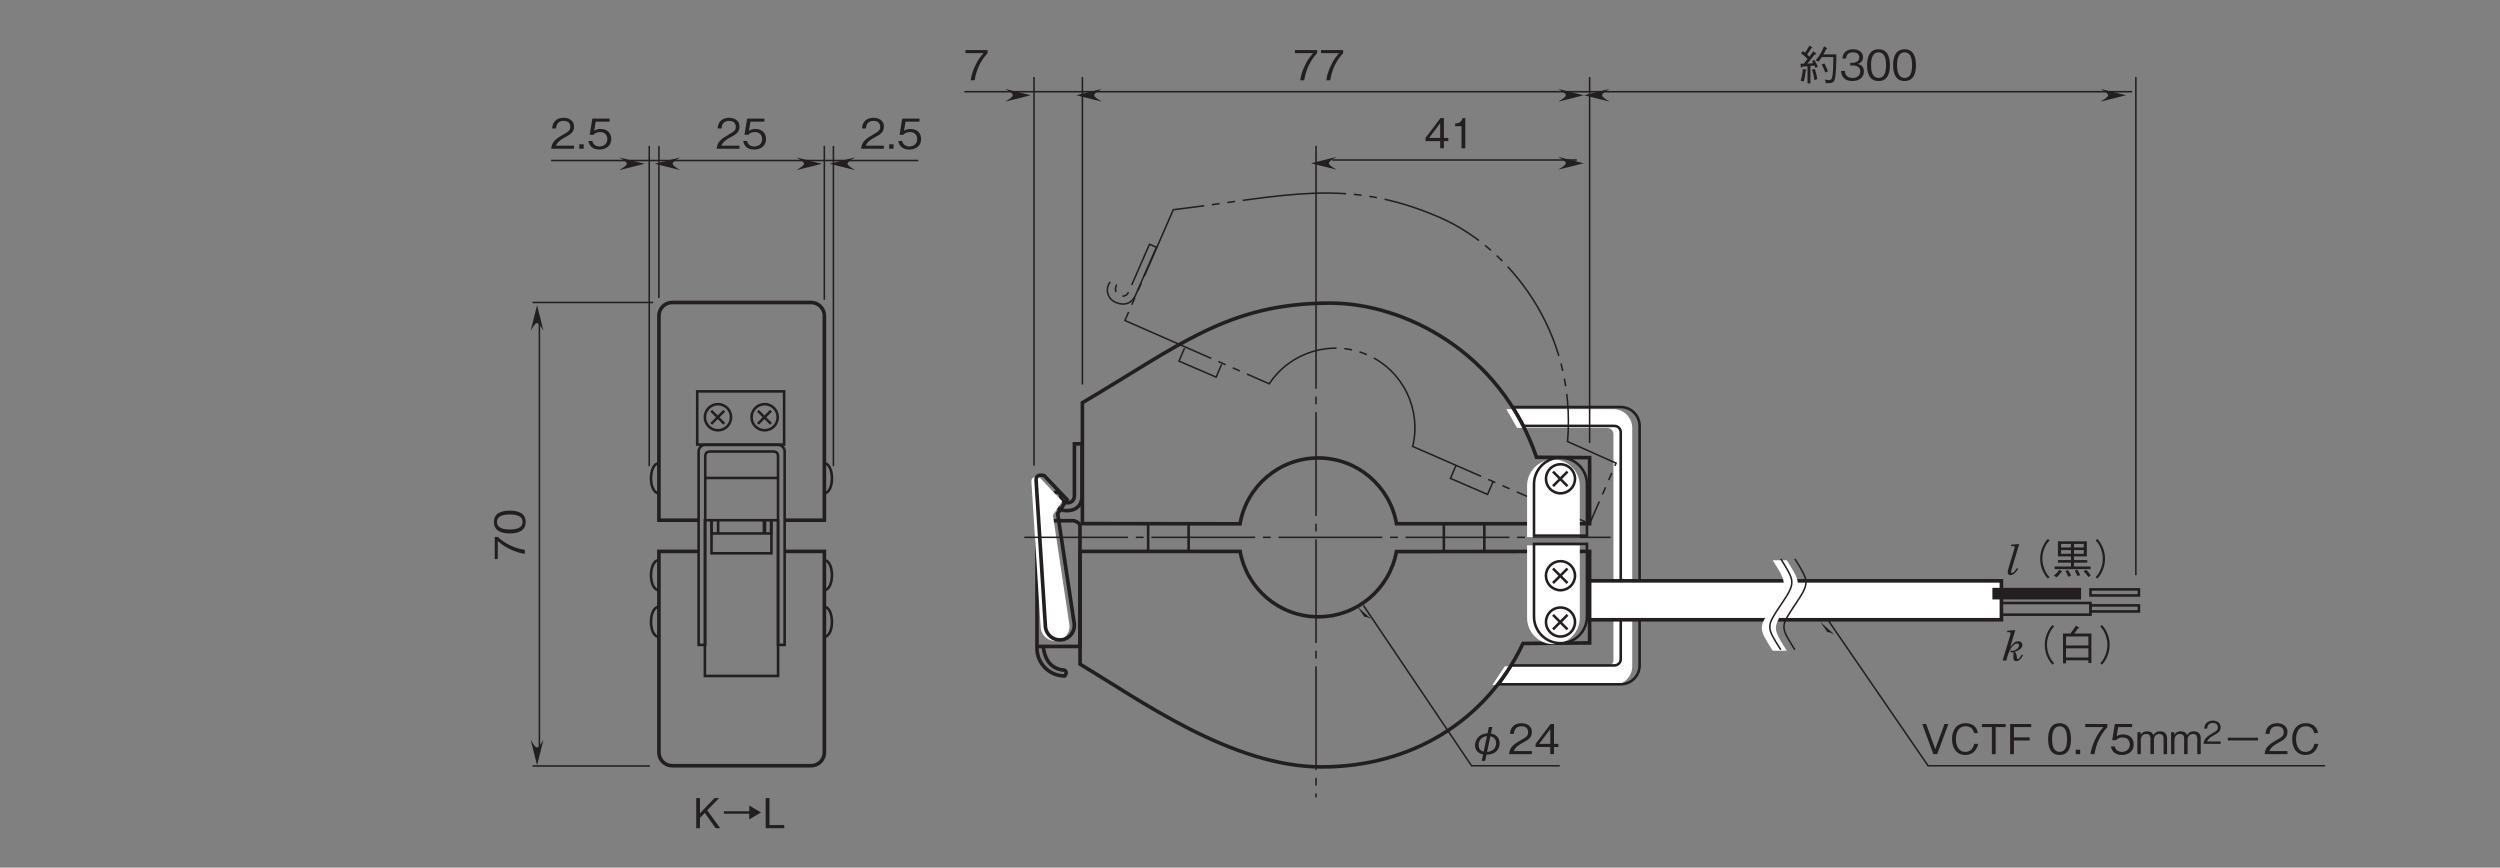<?xml version="1.0" encoding="UTF-8"?>
<svg xmlns="http://www.w3.org/2000/svg" xmlns:xlink="http://www.w3.org/1999/xlink" width="481.89pt" height="167.24pt" viewBox="0 0 481.89 167.24" version="1.2">
<rect x="0" y="0" width="481.89" height="167.24" fill="#808080" stroke="none"/>
<defs>
<g>
<symbol overflow="visible" id="glyph0-0">
<path style="stroke:none;" d="M 0.953 -0.797 L 0.953 -7.172 L -7.016 -7.172 L -7.016 -0.797 Z M -3.359 -3.984 L -6.609 -1.453 L -6.609 -6.516 Z M -3.031 -4.234 L -6.281 -6.766 L 0.234 -6.766 Z M 0.562 -1.453 L -2.703 -3.984 L 0.562 -6.516 Z M -6.281 -1.188 L -3.031 -3.734 L 0.234 -1.188 Z M -6.281 -1.188 "/>
</symbol>
<symbol overflow="visible" id="glyph0-1">
<path style="stroke:none;" d="M -5.219 -4.641 L -5.812 -4.641 L -5.812 -0.375 L -5.219 -0.375 L -5.219 -3.859 C -4.578 -3.312 -4.016 -2.828 -2.812 -2.266 C -1.906 -1.844 -0.984 -1.5 0 -1.391 L 0 -2.156 C -1.953 -2.453 -3.781 -3.281 -5.219 -4.641 Z M -5.219 -4.641 "/>
</symbol>
<symbol overflow="visible" id="glyph0-2">
<path style="stroke:none;" d="M -2.906 -4.703 C -4.359 -4.703 -5.969 -4.297 -5.969 -2.516 C -5.969 -0.719 -4.375 -0.297 -2.906 -0.297 C -1.438 -0.297 0.156 -0.719 0.156 -2.516 C 0.156 -4.297 -1.453 -4.703 -2.906 -4.703 Z M -2.906 -3.953 C -1.547 -3.953 -0.438 -3.641 -0.438 -2.516 C -0.438 -1.391 -1.547 -1.062 -2.906 -1.062 C -4.219 -1.062 -5.375 -1.375 -5.375 -2.516 C -5.375 -3.641 -4.25 -3.953 -2.906 -3.953 Z M -2.906 -3.953 "/>
</symbol>
<symbol overflow="visible" id="glyph1-0">
<path style="stroke:none;" d="M 0.797 0.953 L 7.172 0.953 L 7.172 -7.016 L 0.797 -7.016 Z M 3.984 -3.359 L 1.453 -6.609 L 6.516 -6.609 Z M 4.234 -3.031 L 6.766 -6.281 L 6.766 0.234 Z M 1.453 0.562 L 3.984 -2.703 L 6.516 0.562 Z M 1.188 -6.281 L 3.734 -3.031 L 1.188 0.234 Z M 1.188 -6.281 "/>
</symbol>
<symbol overflow="visible" id="glyph1-1">
<path style="stroke:none;" d="M 4.609 0 L 4.609 -0.594 L 1.125 -0.594 C 1.281 -0.969 1.484 -1.469 2.953 -2.25 C 4.016 -2.812 4.609 -3.25 4.609 -4.281 C 4.609 -5.594 3.422 -5.969 2.594 -5.969 C 2.297 -5.969 1.469 -5.922 0.922 -5.312 C 0.453 -4.812 0.422 -4.25 0.391 -3.906 L 1.156 -3.906 C 1.172 -4.219 1.234 -5.375 2.609 -5.375 C 3.141 -5.375 3.891 -5.156 3.891 -4.234 C 3.891 -3.5 3.5 -3.297 2.641 -2.797 C 1.172 -1.969 0.328 -1.391 0.203 0 Z M 4.609 0 "/>
</symbol>
<symbol overflow="visible" id="glyph1-2">
<path style="stroke:none;" d="M 4.703 -1.859 C 4.703 -3.141 3.828 -3.812 2.641 -3.812 C 1.938 -3.812 1.609 -3.578 1.406 -3.438 L 1.703 -5.219 L 4.391 -5.219 L 4.391 -5.812 L 1.062 -5.812 L 0.547 -2.688 L 1.297 -2.688 C 1.625 -3.125 2.188 -3.219 2.547 -3.219 C 3.859 -3.219 3.953 -2.125 3.953 -1.859 C 3.953 -0.922 3.234 -0.438 2.422 -0.438 C 1.75 -0.438 1.172 -0.812 1.062 -1.5 L 0.297 -1.5 C 0.484 -0.5 1.156 0.156 2.422 0.156 C 3.656 0.156 4.703 -0.531 4.703 -1.859 Z M 4.703 -1.859 "/>
</symbol>
<symbol overflow="visible" id="glyph1-3">
<path style="stroke:none;" d="M 1.453 0 L 1.453 -0.859 L 0.609 -0.859 L 0.609 0 Z M 1.453 0 "/>
</symbol>
<symbol overflow="visible" id="glyph1-4">
<path style="stroke:none;" d="M 4.641 -5.219 L 4.641 -5.812 L 0.375 -5.812 L 0.375 -5.219 L 3.859 -5.219 C 3.312 -4.578 2.828 -4.016 2.266 -2.812 C 1.844 -1.906 1.5 -0.984 1.391 0 L 2.156 0 C 2.453 -1.953 3.281 -3.781 4.641 -5.219 Z M 4.641 -5.219 "/>
</symbol>
<symbol overflow="visible" id="glyph1-5">
<path style="stroke:none;" d=""/>
</symbol>
<symbol overflow="visible" id="glyph1-6">
<path style="stroke:none;" d="M 3.797 -2.594 C 3.641 -3 3.453 -3.359 3.109 -3.922 L 2.672 -3.688 C 2.766 -3.531 2.812 -3.469 2.891 -3.297 C 2.562 -3.266 2.188 -3.219 1.766 -3.203 C 2.016 -3.469 2.25 -3.75 3.156 -4.953 C 3.391 -4.969 3.5 -4.969 3.5 -5.062 C 3.5 -5.109 3.438 -5.188 3.375 -5.234 L 2.906 -5.578 C 2.703 -5.266 2.438 -4.891 2.172 -4.547 C 2.109 -4.609 1.797 -4.891 1.719 -4.953 C 2.031 -5.375 2.219 -5.688 2.5 -6.156 C 2.562 -6.156 2.734 -6.141 2.734 -6.25 C 2.734 -6.281 2.703 -6.328 2.641 -6.375 L 2.156 -6.672 C 1.75 -5.922 1.5 -5.547 1.328 -5.312 C 1.25 -5.359 1.062 -5.5 0.891 -5.609 L 0.547 -5.188 C 1 -4.891 1.406 -4.516 1.797 -4.125 C 1.688 -3.969 1.516 -3.766 1.453 -3.672 C 1.219 -3.344 1.172 -3.297 1.078 -3.203 C 0.953 -3.188 0.594 -3.172 0.453 -3.172 L 0.5 -2.594 C 0.516 -2.438 0.609 -2.406 0.625 -2.406 C 0.703 -2.406 0.734 -2.547 0.75 -2.609 C 1.141 -2.641 1.656 -2.688 1.797 -2.688 L 1.797 0.609 L 2.359 0.609 L 2.359 -2.75 C 2.625 -2.781 3.031 -2.828 3.109 -2.844 C 3.219 -2.656 3.25 -2.562 3.328 -2.375 Z M 1.594 -1.969 C 1.594 -2.062 1.484 -2.078 1.453 -2.078 L 0.891 -2.141 C 0.859 -1.453 0.688 -0.5 0.484 0.109 L 1.062 0.234 C 1.234 -0.328 1.359 -0.875 1.438 -1.828 C 1.5 -1.859 1.594 -1.891 1.594 -1.969 Z M 7.344 -4.984 L 4.859 -4.984 C 5.047 -5.297 5.219 -5.672 5.375 -6 C 5.406 -6 5.594 -6.047 5.594 -6.141 C 5.594 -6.188 5.531 -6.219 5.469 -6.25 L 4.969 -6.531 C 4.547 -5.5 4.125 -4.688 3.375 -3.859 L 3.906 -3.562 C 4.125 -3.812 4.297 -4.047 4.562 -4.469 L 6.781 -4.469 C 6.766 -3.25 6.75 -2.125 6.625 -1.047 C 6.562 -0.484 6.484 -0.016 5.906 -0.016 C 5.734 -0.016 5.594 -0.047 5.141 -0.141 L 5.344 0.562 C 5.438 0.562 5.844 0.562 5.938 0.562 C 6.328 0.562 6.875 0.531 7.062 -0.203 C 7.344 -1.297 7.344 -3.781 7.344 -4.984 Z M 5.734 -1.703 C 5.578 -2.156 5.406 -2.562 5.062 -3.234 L 4.531 -3.031 C 4.812 -2.5 5 -2.078 5.219 -1.484 Z M 3.672 -0.219 C 3.562 -1.031 3.406 -1.625 3.203 -2.172 L 2.672 -2.031 C 2.844 -1.516 3.031 -0.844 3.109 -0.016 Z M 3.672 -0.219 "/>
</symbol>
<symbol overflow="visible" id="glyph1-7">
<path style="stroke:none;" d="M 4.703 -1.703 C 4.703 -2.844 3.844 -3.047 3.516 -3.141 C 3.766 -3.219 4.531 -3.469 4.531 -4.453 C 4.531 -5.359 3.766 -5.969 2.594 -5.969 C 1.703 -5.969 0.656 -5.594 0.547 -4.188 L 1.266 -4.188 C 1.281 -4.406 1.312 -4.688 1.547 -4.984 C 1.812 -5.281 2.203 -5.375 2.594 -5.375 C 3.562 -5.375 3.812 -4.828 3.812 -4.375 C 3.812 -3.609 3.016 -3.359 2.578 -3.359 L 2.062 -3.359 L 2.062 -2.828 L 2.672 -2.828 C 3.297 -2.828 4 -2.562 4 -1.719 C 4 -1 3.5 -0.438 2.516 -0.438 C 1.125 -0.438 1.047 -1.484 1.031 -1.797 L 0.297 -1.797 C 0.328 -1.484 0.344 -1.078 0.672 -0.625 C 1.109 -0.016 1.828 0.156 2.5 0.156 C 3.906 0.156 4.703 -0.672 4.703 -1.703 Z M 4.703 -1.703 "/>
</symbol>
<symbol overflow="visible" id="glyph1-8">
<path style="stroke:none;" d="M 4.703 -2.906 C 4.703 -4.359 4.297 -5.969 2.516 -5.969 C 0.719 -5.969 0.297 -4.375 0.297 -2.906 C 0.297 -1.438 0.719 0.156 2.516 0.156 C 4.297 0.156 4.703 -1.453 4.703 -2.906 Z M 3.953 -2.906 C 3.953 -1.547 3.641 -0.438 2.516 -0.438 C 1.391 -0.438 1.062 -1.547 1.062 -2.906 C 1.062 -4.219 1.375 -5.375 2.516 -5.375 C 3.641 -5.375 3.953 -4.25 3.953 -2.906 Z M 3.953 -2.906 "/>
</symbol>
<symbol overflow="visible" id="glyph1-9">
<path style="stroke:none;" d="M 4.703 -1.375 L 4.703 -1.984 L 3.859 -1.984 L 3.859 -5.812 L 3.203 -5.812 L 0.312 -1.984 L 0.312 -1.375 L 3.141 -1.375 L 3.141 0 L 3.859 0 L 3.859 -1.375 Z M 3.141 -1.984 L 1 -1.984 L 3.141 -4.828 Z M 3.141 -1.984 "/>
</symbol>
<symbol overflow="visible" id="glyph1-10">
<path style="stroke:none;" d="M 2.969 0 L 2.969 -5.812 L 2.422 -5.812 C 2.172 -4.844 1.516 -4.812 1 -4.766 L 1 -4.25 L 2.234 -4.25 L 2.234 0 Z M 2.969 0 "/>
</symbol>
<symbol overflow="visible" id="glyph1-11">
<path style="stroke:none;" d="M 3.828 0.094 C 4.172 0.078 4.938 0.062 5.547 -0.391 C 6.172 -0.859 6.359 -1.562 6.359 -2.109 C 6.359 -3.109 5.688 -3.844 4.688 -3.969 L 4.953 -5.234 L 4.281 -5.234 L 4.031 -4.016 C 2.188 -3.938 1.609 -2.547 1.609 -1.688 C 1.609 -0.828 2.156 -0.141 3.172 0.047 L 2.906 1.297 L 3.562 1.297 Z M 4.578 -3.453 C 4.859 -3.391 5.672 -3.172 5.672 -2.141 C 5.672 -0.734 4.484 -0.469 3.938 -0.422 Z M 3.281 -0.484 C 2.547 -0.688 2.312 -1.172 2.312 -1.766 C 2.312 -2.578 2.828 -3.375 3.922 -3.484 Z M 3.281 -0.484 "/>
</symbol>
<symbol overflow="visible" id="glyph1-12">
<path style="stroke:none;" d="M 5.25 -5.812 L 4.5 -5.812 L 2.734 -0.969 L 0.969 -5.812 L 0.219 -5.812 L 2.359 0 L 3.094 0 Z M 5.25 -5.812 "/>
</symbol>
<symbol overflow="visible" id="glyph1-13">
<path style="stroke:none;" d="M 5.547 -1.984 L 4.781 -1.984 C 4.703 -1.703 4.422 -0.438 3.062 -0.438 C 1.703 -0.438 1.25 -1.781 1.25 -2.906 C 1.25 -3.453 1.359 -5.375 3.125 -5.375 C 3.75 -5.375 4.562 -5.125 4.734 -4.062 L 5.5 -4.062 C 5.453 -4.281 5.375 -4.656 5.109 -5.062 C 4.547 -5.891 3.531 -5.969 3.141 -5.969 C 1.328 -5.969 0.5 -4.578 0.5 -2.922 C 0.5 -1.188 1.375 0.156 3.047 0.156 C 4.531 0.156 5.266 -0.781 5.547 -1.984 Z M 5.547 -1.984 "/>
</symbol>
<symbol overflow="visible" id="glyph1-14">
<path style="stroke:none;" d="M 4.797 -5.219 L 4.797 -5.812 L 0.219 -5.812 L 0.219 -5.219 L 2.141 -5.219 L 2.141 0 L 2.875 0 L 2.875 -5.219 Z M 4.797 -5.219 "/>
</symbol>
<symbol overflow="visible" id="glyph1-15">
<path style="stroke:none;" d="M 4.703 -5.219 L 4.703 -5.812 L 0.641 -5.812 L 0.641 0 L 1.375 0 L 1.375 -2.641 L 4.406 -2.641 L 4.406 -3.234 L 1.375 -3.234 L 1.375 -5.219 Z M 4.703 -5.219 "/>
</symbol>
<symbol overflow="visible" id="glyph1-16">
<path style="stroke:none;" d="M 6.109 0 L 6.109 -3.094 C 6.109 -3.719 5.766 -4.406 4.766 -4.406 C 4 -4.406 3.703 -4.016 3.469 -3.672 C 3.359 -3.938 3.125 -4.406 2.266 -4.406 C 1.547 -4.406 1.219 -4.062 1.031 -3.688 L 1.031 -4.234 L 0.391 -4.234 L 0.391 0 L 1.047 0 L 1.047 -2.75 C 1.047 -2.844 1.062 -3.891 2.094 -3.891 C 2.422 -3.891 2.906 -3.781 2.906 -3.062 L 2.906 0 L 3.578 0 L 3.578 -2.766 C 3.578 -2.875 3.578 -3.891 4.656 -3.891 C 5.312 -3.891 5.438 -3.359 5.438 -3.016 L 5.438 0 Z M 6.109 0 "/>
</symbol>
<symbol overflow="visible" id="glyph1-17">
<path style="stroke:none;" d="M 1.078 -2.641 L 6.891 -2.641 L 6.891 -3.172 L 1.078 -3.172 Z M 1.078 -2.641 "/>
</symbol>
<symbol overflow="visible" id="glyph1-18">
<path style="stroke:none;" d="M 5.25 0 L 2.75 -3.453 L 5.047 -5.812 L 4.156 -5.812 L 1.344 -2.875 L 1.344 -5.812 L 0.625 -5.812 L 0.625 0 L 1.344 0 L 1.344 -1.984 L 2.281 -2.953 L 4.359 0 Z M 5.25 0 "/>
</symbol>
<symbol overflow="visible" id="glyph1-19">
<path style="stroke:none;" d="M 7.656 -3.031 L 5.391 -4.359 L 5.391 -3.266 L 0.5 -3.266 L 0.5 -2.781 L 5.391 -2.781 L 5.391 -1.688 Z M 7.656 -3.031 "/>
</symbol>
<symbol overflow="visible" id="glyph1-20">
<path style="stroke:none;" d="M 4.172 0 L 4.172 -0.609 L 1.328 -0.609 L 1.328 -5.812 L 0.594 -5.812 L 0.594 0 Z M 4.172 0 "/>
</symbol>
<symbol overflow="visible" id="glyph1-21">
<path style="stroke:none;" d="M 7.188 -6.859 C 6.859 -6.516 6.672 -6.281 6.438 -5.844 C 5.938 -4.984 5.688 -4 5.688 -3.031 C 5.688 -2.062 5.938 -1.078 6.438 -0.203 C 6.672 0.234 6.859 0.453 7.188 0.797 L 7.5 0.516 C 7.203 0.172 7.016 -0.031 6.797 -0.453 C 6.359 -1.25 6.125 -2.172 6.125 -3.031 C 6.125 -3.891 6.359 -4.812 6.797 -5.609 C 7.016 -6.031 7.203 -6.234 7.5 -6.562 Z M 7.188 -6.859 "/>
</symbol>
<symbol overflow="visible" id="glyph1-22">
<path style="stroke:none;" d="M 6.719 0.484 L 6.719 -5.203 L 3.406 -5.203 C 3.531 -5.359 3.875 -5.812 4.109 -6.188 C 4.234 -6.188 4.391 -6.203 4.391 -6.297 C 4.391 -6.344 4.312 -6.391 4.297 -6.391 L 3.719 -6.719 C 3.5 -6.344 2.969 -5.562 2.672 -5.203 L 1.25 -5.203 L 1.25 0.547 L 1.828 0.547 L 1.828 -0.047 L 6.141 -0.047 L 6.141 0.484 Z M 6.141 -2.906 L 1.828 -2.906 L 1.828 -4.641 L 6.141 -4.641 Z M 6.141 -0.594 L 1.828 -0.594 L 1.828 -2.359 L 6.141 -2.359 Z M 6.141 -0.594 "/>
</symbol>
<symbol overflow="visible" id="glyph1-23">
<path style="stroke:none;" d="M 0.781 0.797 C 1.109 0.453 1.297 0.234 1.531 -0.203 C 2.031 -1.078 2.281 -2.062 2.281 -3.031 C 2.281 -4 2.031 -4.984 1.531 -5.844 C 1.297 -6.281 1.109 -6.516 0.781 -6.859 L 0.469 -6.562 C 0.766 -6.234 0.953 -6.031 1.172 -5.609 C 1.609 -4.812 1.844 -3.891 1.844 -3.031 C 1.844 -2.172 1.609 -1.25 1.172 -0.453 C 0.953 -0.031 0.766 0.172 0.469 0.516 Z M 0.781 0.797 "/>
</symbol>
<symbol overflow="visible" id="glyph1-24">
<path style="stroke:none;" d="M 7.453 -1.031 L 7.453 -1.547 L 4.25 -1.547 L 4.25 -2.281 L 6.812 -2.281 L 6.812 -2.781 L 4.25 -2.781 L 4.25 -3.484 L 6.734 -3.484 L 6.734 -6.391 L 1.156 -6.391 L 1.156 -3.484 L 3.672 -3.484 L 3.672 -2.781 L 1.156 -2.781 L 1.156 -2.281 L 3.672 -2.281 L 3.672 -1.547 L 0.531 -1.547 L 0.531 -1.031 Z M 6.141 -5.203 L 4.25 -5.203 L 4.25 -5.891 L 6.141 -5.891 Z M 6.141 -3.984 L 4.25 -3.984 L 4.25 -4.703 L 6.141 -4.703 Z M 3.672 -5.203 L 1.766 -5.203 L 1.766 -5.891 L 3.672 -5.891 Z M 3.672 -3.984 L 1.766 -3.984 L 1.766 -4.703 L 3.672 -4.703 Z M 7.484 0.188 C 7.312 -0.109 7.047 -0.484 6.562 -0.922 L 6.125 -0.578 C 6.609 -0.125 6.844 0.203 7.031 0.5 Z M 5.453 0.109 C 5.312 -0.266 5.156 -0.547 4.859 -0.984 L 4.406 -0.719 C 4.594 -0.438 4.734 -0.141 4.938 0.328 Z M 3.703 0.203 C 3.531 -0.188 3.312 -0.531 3.062 -0.875 L 2.594 -0.641 C 2.734 -0.438 2.906 -0.172 3.156 0.453 Z M 1.953 -0.547 C 1.953 -0.594 1.922 -0.609 1.891 -0.625 L 1.453 -0.922 C 1.141 -0.484 0.859 -0.172 0.375 0.203 L 0.906 0.562 C 1.281 0.234 1.547 -0.109 1.781 -0.438 C 1.938 -0.484 1.953 -0.484 1.953 -0.547 Z M 1.953 -0.547 "/>
</symbol>
<symbol overflow="visible" id="glyph2-0">
<path style="stroke:none;" d="M 0.594 0.719 L 5.375 0.719 L 5.375 -5.25 L 0.594 -5.25 Z M 2.984 -2.516 L 1.094 -4.953 L 4.875 -4.953 Z M 3.172 -2.266 L 5.078 -4.703 L 5.078 0.172 Z M 1.094 0.422 L 2.984 -2.016 L 4.875 0.422 Z M 0.891 -4.703 L 2.797 -2.266 L 0.891 0.172 Z M 0.891 -4.703 "/>
</symbol>
<symbol overflow="visible" id="glyph2-1">
<path style="stroke:none;" d="M 3.453 0 L 3.453 -0.453 L 0.844 -0.453 C 0.969 -0.719 1.109 -1.094 2.203 -1.688 C 3.016 -2.109 3.453 -2.438 3.453 -3.203 C 3.453 -4.188 2.562 -4.484 1.938 -4.484 C 1.719 -4.484 1.094 -4.438 0.688 -3.984 C 0.344 -3.609 0.312 -3.188 0.297 -2.938 L 0.859 -2.938 C 0.875 -3.156 0.922 -4.031 1.953 -4.031 C 2.359 -4.031 2.922 -3.859 2.922 -3.172 C 2.922 -2.625 2.625 -2.469 1.969 -2.094 C 0.891 -1.469 0.25 -1.031 0.156 0 Z M 3.453 0 "/>
</symbol>
<symbol overflow="visible" id="glyph3-0">
<path style="stroke:none;" d="M 0.812 0 L 4.797 0 L 4.797 -5.578 L 0.812 -5.578 Z M 2.812 -3.141 L 1.453 -5.172 L 4.156 -5.172 Z M 3.047 -2.781 L 4.406 -4.828 L 4.406 -0.75 Z M 1.453 -0.391 L 2.812 -2.438 L 4.156 -0.391 Z M 1.219 -4.828 L 2.562 -2.781 L 1.219 -0.75 Z M 1.219 -4.828 "/>
</symbol>
<symbol overflow="visible" id="glyph3-1">
<path style="stroke:none;" d="M 0.844 -5.469 L 1.203 -5.469 C 1.375 -5.469 1.547 -5.469 1.547 -5.297 C 1.547 -5.078 1.484 -4.938 1.422 -4.688 L 0 0 L 0.734 0 C 1.125 -1.844 1.969 -3.281 2.797 -3.281 C 3.031 -3.281 3.172 -3.125 3.172 -2.906 C 3.172 -2.266 2.188 -1.875 2.047 -1.875 C 1.953 -1.875 1.844 -1.922 1.734 -1.922 C 1.625 -1.922 1.516 -1.859 1.516 -1.734 C 1.516 -1.594 1.641 -1.562 1.719 -1.562 C 1.812 -1.562 1.875 -1.609 1.953 -1.609 C 2.047 -1.609 2.109 -1.484 2.109 -1.328 C 2.109 -1.109 2.078 -0.812 2.078 -0.531 C 2.078 -0.188 2.219 0.125 2.656 0.125 C 3.25 0.125 3.734 -0.609 3.953 -1.062 L 3.734 -1.188 C 3.625 -1.016 3.188 -0.281 2.922 -0.281 C 2.781 -0.281 2.75 -0.516 2.734 -0.797 C 2.703 -1.078 2.641 -1.453 2.328 -1.688 L 2.438 -1.719 C 2.984 -1.875 3.812 -2.328 3.812 -2.953 C 3.812 -3.438 3.516 -3.719 3.031 -3.719 C 2.344 -3.719 1.844 -3.109 1.5 -2.609 L 1.484 -2.609 L 2.453 -5.875 L 0.922 -5.75 Z M 0.844 -5.469 "/>
</symbol>
<symbol overflow="visible" id="glyph3-2">
<path style="stroke:none;" d="M 0.719 -5.469 L 1.078 -5.469 C 1.266 -5.469 1.438 -5.469 1.438 -5.297 C 1.438 -5.172 1.406 -5.031 1.344 -4.844 L 0.25 -1.188 C 0.156 -0.906 0.109 -0.672 0.109 -0.422 C 0.109 -0.203 0.188 0.125 0.656 0.125 C 1.375 0.125 1.969 -0.828 2.125 -1.094 L 1.891 -1.234 C 1.734 -1 1.266 -0.281 0.938 -0.281 C 0.828 -0.281 0.75 -0.328 0.75 -0.484 C 0.75 -0.625 0.812 -0.875 0.906 -1.156 L 2.328 -5.875 L 0.797 -5.75 Z M 0.719 -5.469 "/>
</symbol>
</g>
</defs>
<g id="surface1">
<path style=" stroke:none;fill-rule:nonzero;fill:rgb(100%,100%,100%);fill-opacity:1;" d="M 287.66 132.055 L 311 132.055 C 312.992 132.055 314.621 130.426 314.621 128.438 L 314.621 82.48 C 314.621 80.488 312.992 78.859 311 78.859 L 290.348 78.859 L 292.438 82.48 L 309.797 82.48 C 310.457 82.48 311 83.023 311 83.684 L 311 127.23 C 311 127.895 310.457 128.438 309.797 128.438 L 290.051 128.438 L 287.66 132.055 "/>
<path style="fill:none;stroke-width:5;stroke-linecap:butt;stroke-linejoin:miter;stroke:rgb(13.73%,12.16%,12.549%);stroke-opacity:1;stroke-miterlimit:4;" d="M 2879.274 345.852 L 3113.734 345.852 C 3133.746 345.852 3150.109 362.215 3150.109 382.188 L 3150.109 843.847 C 3150.109 863.86 3133.746 880.223 3113.734 880.223 L 2906.272 880.223 L 2927.265 843.847 L 3101.648 843.847 C 3108.279 843.847 3113.734 838.393 3113.734 831.761 L 3113.734 394.313 C 3113.734 387.643 3108.279 382.188 3101.648 382.188 L 2903.289 382.188 Z M 2879.274 345.852 " transform="matrix(0.1,0,0,-0.1,1.035,166.483)"/>
<path style="fill:none;stroke-width:7;stroke-linecap:butt;stroke-linejoin:miter;stroke:rgb(13.73%,12.16%,12.549%);stroke-opacity:1;stroke-miterlimit:4;" d="M 2075.286 709.842 L 2075.286 809.316 L 2060.649 809.316 C 2060.649 809.316 2060.649 718.946 2060.649 709.254 C 2060.649 690.576 2034.045 691.714 2034.045 709.725 C 2034.045 716.474 2019.408 720.947 2019.408 706.35 C 2019.408 691.714 2030.67 680.452 2045.267 680.452 C 2077.915 680.452 2075.286 709.842 2075.286 709.842 Z M 2075.286 709.842 " transform="matrix(0.1,0,0,-0.1,1.035,166.483)"/>
<path style="fill:none;stroke-width:7;stroke-linecap:butt;stroke-linejoin:miter;stroke:rgb(13.73%,12.16%,12.549%);stroke-opacity:1;stroke-miterlimit:4;" d="M 2040.441 373.202 C 2018.78 374.929 2003.398 389.722 2000.534 419.388 " transform="matrix(0.1,0,0,-0.1,1.035,166.483)"/>
<path style="fill:none;stroke-width:7;stroke-linecap:butt;stroke-linejoin:miter;stroke:rgb(13.73%,12.16%,12.549%);stroke-opacity:1;stroke-miterlimit:4;" d="M 2039.303 373.791 C 2049.584 370.926 2042.05 361.862 2042.05 361.862 C 2012.463 361.862 1988.487 385.838 1988.487 415.385 L 1988.487 661.146 L 2058.766 661.146 C 2058.766 661.146 2071.362 659.105 2071.362 650.08 C 2071.362 641.094 2071.362 418.799 2071.362 418.799 L 1989.154 418.799 " transform="matrix(0.1,0,0,-0.1,1.035,166.483)"/>
<path style=" stroke:none;fill-rule:nonzero;fill:rgb(100%,100%,100%);fill-opacity:1;" d="M 198.816 92.922 L 200.605 121.031 C 200.754 122.559 202.113 123.68 203.641 123.531 C 205.168 123.383 206.289 122.023 206.141 120.496 L 202.957 99.305 L 204.75 96.617 L 200.383 92.027 C 200.383 92.027 198.734 91.504 198.816 92.922 "/>
<path style="fill:none;stroke-width:7;stroke-linecap:butt;stroke-linejoin:miter;stroke:rgb(13.73%,12.16%,12.549%);stroke-opacity:1;stroke-miterlimit:4;" d="M 1986.8 738.959 L 2004.772 456.587 C 2006.263 441.245 2019.918 429.983 2035.261 431.474 C 2050.604 432.965 2061.866 446.62 2060.375 461.963 L 2028.394 674.84 L 2046.405 701.837 L 2002.535 747.945 C 2002.535 747.945 1985.976 753.203 1986.8 738.959 Z M 1986.8 738.959 " transform="matrix(0.1,0,0,-0.1,1.035,166.483)"/>
<g style="fill:rgb(13.73%,12.16%,12.549%);fill-opacity:1;">
  <use xlink:href="#glyph0-1" x="101.171" y="108.141"/>
  <use xlink:href="#glyph0-2" x="101.171" y="103.124"/>
</g>
<path style="fill:none;stroke-width:3;stroke-linecap:butt;stroke-linejoin:miter;stroke:rgb(13.73%,12.16%,12.549%);stroke-opacity:1;stroke-miterlimit:4;" d="M 1016.198 188.343 L 1242.338 188.343 " transform="matrix(0.1,0,0,-0.1,1.035,166.483)"/>
<path style="fill:none;stroke-width:3;stroke-linecap:butt;stroke-linejoin:miter;stroke:rgb(13.73%,12.16%,12.549%);stroke-opacity:1;stroke-miterlimit:4;" d="M 1016.198 1081.759 L 1248.577 1081.759 " transform="matrix(0.1,0,0,-0.1,1.035,166.483)"/>
<path style=" stroke:none;fill-rule:nonzero;fill:rgb(13.73%,12.16%,12.549%);fill-opacity:1;" d="M 102.293 63.738 L 103.523 58.828 L 104.75 63.738 C 103.523 61.77 103.465 61.824 102.293 63.738 "/>
<path style="fill:none;stroke-width:3;stroke-linecap:butt;stroke-linejoin:miter;stroke:rgb(13.73%,12.16%,12.549%);stroke-opacity:1;stroke-miterlimit:4;" d="M 1029.382 214.477 L 1029.382 1052.839 " transform="matrix(0.1,0,0,-0.1,1.035,166.483)"/>
<path style=" stroke:none;fill-rule:nonzero;fill:rgb(13.73%,12.16%,12.549%);fill-opacity:1;" d="M 102.293 142.617 L 103.523 147.527 L 104.75 142.617 C 103.523 144.586 103.465 144.531 102.293 142.617 "/>
<path style="fill:none;stroke-width:3;stroke-linecap:butt;stroke-linejoin:miter;stroke:rgb(13.73%,12.16%,12.549%);stroke-opacity:1;stroke-miterlimit:4;" d="M 1259.761 1090.431 L 1259.761 1383.633 " transform="matrix(0.1,0,0,-0.1,1.035,166.483)"/>
<path style="fill:none;stroke-width:3;stroke-linecap:butt;stroke-linejoin:miter;stroke:rgb(13.73%,12.16%,12.549%);stroke-opacity:1;stroke-miterlimit:4;" d="M 1578.586 1087.096 L 1578.586 1383.633 " transform="matrix(0.1,0,0,-0.1,1.035,166.483)"/>
<g style="fill:rgb(13.73%,12.16%,12.549%);fill-opacity:1;">
  <use xlink:href="#glyph1-1" x="137.936" y="28.672"/>
  <use xlink:href="#glyph1-2" x="142.953" y="28.672"/>
</g>
<g style="fill:rgb(13.73%,12.16%,12.549%);fill-opacity:1;">
  <use xlink:href="#glyph1-1" x="106.039" y="28.67"/>
  <use xlink:href="#glyph1-3" x="111.056" y="28.67"/>
  <use xlink:href="#glyph1-2" x="113.119" y="28.67"/>
</g>
<g style="fill:rgb(13.73%,12.16%,12.549%);fill-opacity:1;">
  <use xlink:href="#glyph1-1" x="165.768" y="28.67"/>
  <use xlink:href="#glyph1-3" x="170.785" y="28.67"/>
  <use xlink:href="#glyph1-2" x="172.847" y="28.67"/>
</g>
<path style=" stroke:none;fill-rule:nonzero;fill:rgb(13.73%,12.16%,12.549%);fill-opacity:1;" d="M 153.516 30.34 L 158.426 31.57 L 153.516 32.797 C 155.484 31.57 155.43 31.516 153.516 30.34 "/>
<path style=" stroke:none;fill-rule:nonzero;fill:rgb(13.73%,12.16%,12.549%);fill-opacity:1;" d="M 119.355 30.34 L 124.266 31.57 L 119.355 32.797 C 121.32 31.57 121.27 31.516 119.355 30.34 "/>
<path style="fill:none;stroke-width:3;stroke-linecap:butt;stroke-linejoin:miter;stroke:rgb(13.73%,12.16%,12.549%);stroke-opacity:1;stroke-miterlimit:4;" d="M 1051.945 1355.419 L 1759.757 1355.419 " transform="matrix(0.1,0,0,-0.1,1.035,166.483)"/>
<path style=" stroke:none;fill-rule:nonzero;fill:rgb(13.73%,12.16%,12.549%);fill-opacity:1;" d="M 131.113 30.34 L 126.203 31.57 L 131.113 32.797 C 129.145 31.57 129.199 31.516 131.113 30.34 "/>
<path style=" stroke:none;fill-rule:nonzero;fill:rgb(13.73%,12.16%,12.549%);fill-opacity:1;" d="M 164.824 30.34 L 159.914 31.57 L 164.824 32.797 C 162.855 31.57 162.91 31.516 164.824 30.34 "/>
<path style="fill:none;stroke-width:3;stroke-linecap:butt;stroke-linejoin:miter;stroke:rgb(13.73%,12.16%,12.549%);stroke-opacity:1;stroke-miterlimit:4;" d="M 1596.087 766.27 L 1596.087 1383.633 " transform="matrix(0.1,0,0,-0.1,1.035,166.483)"/>
<path style="fill:none;stroke-width:3;stroke-linecap:butt;stroke-linejoin:miter;stroke:rgb(13.73%,12.16%,12.549%);stroke-opacity:1;stroke-miterlimit:4;" d="M 1241.082 766.27 L 1241.082 1383.633 " transform="matrix(0.1,0,0,-0.1,1.035,166.483)"/>
<path style="fill:none;stroke-width:3;stroke-linecap:butt;stroke-linejoin:miter;stroke:rgb(13.73%,12.16%,12.549%);stroke-opacity:1;stroke-dasharray:200,15,15,15;stroke-miterlimit:4;" d="M 1964.04 629.086 L 3094.427 629.086 " transform="matrix(0.1,0,0,-0.1,1.035,166.483)"/>
<path style="fill:none;stroke-width:3;stroke-linecap:butt;stroke-linejoin:miter;stroke:rgb(13.73%,12.16%,12.549%);stroke-opacity:1;stroke-dasharray:200,15,15,15;stroke-miterlimit:4;" d="M 2526.389 1115.427 L 2526.389 127.756 " transform="matrix(0.1,0,0,-0.1,1.035,166.483)"/>
<path style="fill:none;stroke-width:3;stroke-linecap:butt;stroke-linejoin:miter;stroke:rgb(13.73%,12.16%,12.549%);stroke-opacity:1;stroke-miterlimit:4;" d="M 2526.389 1383.75 L 2526.389 1115.427 " transform="matrix(0.1,0,0,-0.1,1.035,166.483)"/>
<path style="fill:none;stroke-width:3;stroke-linecap:butt;stroke-linejoin:miter;stroke:rgb(13.73%,12.16%,12.549%);stroke-opacity:1;stroke-miterlimit:4;" d="M 2076.031 923.779 L 2076.031 1516.264 " transform="matrix(0.1,0,0,-0.1,1.035,166.483)"/>
<path style="fill:none;stroke-width:3;stroke-linecap:butt;stroke-linejoin:miter;stroke:rgb(13.73%,12.16%,12.549%);stroke-opacity:1;stroke-miterlimit:4;" d="M 1982.797 767.29 L 1982.797 1516.264 " transform="matrix(0.1,0,0,-0.1,1.035,166.483)"/>
<path style="fill:none;stroke-width:3;stroke-linecap:butt;stroke-linejoin:miter;stroke:rgb(13.73%,12.16%,12.549%);stroke-opacity:1;stroke-miterlimit:4;" d="M 3053.736 811.042 L 3053.736 1516.264 " transform="matrix(0.1,0,0,-0.1,1.035,166.483)"/>
<g style="fill:rgb(13.73%,12.16%,12.549%);fill-opacity:1;">
  <use xlink:href="#glyph1-4" x="249.243" y="15.466"/>
  <use xlink:href="#glyph1-4" x="254.26" y="15.466"/>
</g>
<g style="fill:rgb(13.73%,12.16%,12.549%);fill-opacity:1;">
  <use xlink:href="#glyph1-5" x="343.961" y="15.466"/>
  <use xlink:href="#glyph1-6" x="346.613" y="15.466"/>
  <use xlink:href="#glyph1-7" x="354.577" y="15.466"/>
  <use xlink:href="#glyph1-8" x="359.594" y="15.466"/>
  <use xlink:href="#glyph1-8" x="364.611" y="15.466"/>
</g>
<g style="fill:rgb(13.73%,12.16%,12.549%);fill-opacity:1;">
  <use xlink:href="#glyph1-4" x="185.718" y="15.466"/>
</g>
<path style=" stroke:none;fill-rule:nonzero;fill:rgb(13.73%,12.16%,12.549%);fill-opacity:1;" d="M 300.367 17.133 L 305.277 18.363 L 300.367 19.59 C 302.336 18.363 302.281 18.309 300.367 17.133 "/>
<path style=" stroke:none;fill-rule:nonzero;fill:rgb(13.73%,12.16%,12.549%);fill-opacity:1;" d="M 404.891 17.133 L 409.801 18.363 L 404.891 19.59 C 406.859 18.363 406.805 18.309 404.891 17.133 "/>
<path style=" stroke:none;fill-rule:nonzero;fill:rgb(13.73%,12.16%,12.549%);fill-opacity:1;" d="M 193.77 17.133 L 198.68 18.363 L 193.77 19.59 C 195.738 18.363 195.684 18.309 193.77 17.133 "/>
<path style="fill:none;stroke-width:3;stroke-linecap:butt;stroke-linejoin:miter;stroke:rgb(13.73%,12.16%,12.549%);stroke-opacity:1;stroke-miterlimit:4;" d="M 1848.439 1488.05 L 4099.443 1488.05 " transform="matrix(0.1,0,0,-0.1,1.035,166.483)"/>
<path style=" stroke:none;fill-rule:nonzero;fill:rgb(13.73%,12.16%,12.549%);fill-opacity:1;" d="M 212.375 17.133 L 207.465 18.363 L 212.375 19.59 C 210.406 18.363 210.461 18.309 212.375 17.133 "/>
<path style=" stroke:none;fill-rule:nonzero;fill:rgb(13.73%,12.16%,12.549%);fill-opacity:1;" d="M 310.262 17.133 L 305.352 18.363 L 310.262 19.59 C 308.293 18.363 308.348 18.309 310.262 17.133 "/>
<g style="fill:rgb(13.73%,12.16%,12.549%);fill-opacity:1;">
  <use xlink:href="#glyph1-9" x="274.462" y="28.574"/>
  <use xlink:href="#glyph1-10" x="279.479" y="28.574"/>
</g>
<path style=" stroke:none;fill-rule:nonzero;fill:rgb(13.73%,12.16%,12.549%);fill-opacity:1;" d="M 300.367 30.242 L 305.277 31.473 L 300.367 32.699 C 302.336 31.473 302.281 31.418 300.367 30.242 "/>
<path style="fill:none;stroke-width:3;stroke-linecap:butt;stroke-linejoin:miter;stroke:rgb(13.73%,12.16%,12.549%);stroke-opacity:1;stroke-miterlimit:4;" d="M 2557.977 1356.4 L 3029.054 1356.4 " transform="matrix(0.1,0,0,-0.1,1.035,166.483)"/>
<path style=" stroke:none;fill-rule:nonzero;fill:rgb(13.73%,12.16%,12.549%);fill-opacity:1;" d="M 257.613 30.242 L 252.699 31.473 L 257.613 32.699 C 255.645 31.473 255.695 31.418 257.613 30.242 "/>
<g style="fill:rgb(13.73%,12.16%,12.549%);fill-opacity:1;">
  <use xlink:href="#glyph1-11" x="282.704" y="145.37"/>
  <use xlink:href="#glyph1-1" x="290.668" y="145.37"/>
  <use xlink:href="#glyph1-9" x="295.685" y="145.37"/>
</g>
<path style=" stroke:none;fill-rule:nonzero;fill:rgb(13.73%,12.16%,12.549%);fill-opacity:1;" d="M 263.008 118.93 C 263.191 118.809 263.559 118.973 264.277 119.293 L 261.633 116.938 L 263.008 118.93 "/>
<path style="fill:none;stroke-width:3;stroke-linecap:butt;stroke-linejoin:miter;stroke:rgb(13.73%,12.16%,12.549%);stroke-opacity:1;stroke-miterlimit:4;" d="M 2996.21 188.735 L 2826.143 188.735 L 2617.818 497.711 " transform="matrix(0.1,0,0,-0.1,1.035,166.483)"/>
<g style="fill:rgb(13.73%,12.16%,12.549%);fill-opacity:1;">
  <use xlink:href="#glyph1-12" x="370.306" y="145.37"/>
  <use xlink:href="#glyph1-13" x="375.761" y="145.37"/>
  <use xlink:href="#glyph1-14" x="381.806" y="145.37"/>
  <use xlink:href="#glyph1-15" x="386.823" y="145.37"/>
  <use xlink:href="#glyph1-5" x="391.84" y="145.37"/>
  <use xlink:href="#glyph1-8" x="394.492" y="145.37"/>
  <use xlink:href="#glyph1-3" x="399.509" y="145.37"/>
  <use xlink:href="#glyph1-4" x="401.572" y="145.37"/>
  <use xlink:href="#glyph1-2" x="406.589" y="145.37"/>
  <use xlink:href="#glyph1-16" x="411.606" y="145.37"/>
  <use xlink:href="#glyph1-16" x="418.097" y="145.37"/>
</g>
<g style="fill:rgb(13.73%,12.16%,12.549%);fill-opacity:1;">
  <use xlink:href="#glyph2-1" x="424.587" y="143.379"/>
</g>
<g style="fill:rgb(13.73%,12.16%,12.549%);fill-opacity:1;">
  <use xlink:href="#glyph1-17" x="428.349" y="145.37"/>
  <use xlink:href="#glyph1-1" x="436.313" y="145.37"/>
  <use xlink:href="#glyph1-13" x="441.33" y="145.37"/>
</g>
<path style=" stroke:none;fill-rule:nonzero;fill:rgb(13.73%,12.16%,12.549%);fill-opacity:1;" d="M 352.266 121.895 C 352.449 121.773 352.82 121.941 353.535 122.262 L 350.891 119.902 L 352.266 121.895 "/>
<path style="fill:none;stroke-width:3;stroke-linecap:butt;stroke-linejoin:miter;stroke:rgb(13.73%,12.16%,12.549%);stroke-opacity:1;stroke-miterlimit:4;" d="M 4471.556 188.735 L 3706.14 188.735 L 3514.453 467.928 " transform="matrix(0.1,0,0,-0.1,1.035,166.483)"/>
<g style="fill:rgb(13.73%,12.16%,12.549%);fill-opacity:1;">
  <use xlink:href="#glyph1-18" x="133.576" y="159.638"/>
  <use xlink:href="#glyph1-19" x="139.031" y="159.638"/>
  <use xlink:href="#glyph1-20" x="146.995" y="159.638"/>
</g>
<path style="fill:none;stroke-width:7;stroke-linecap:butt;stroke-linejoin:miter;stroke:rgb(13.73%,12.16%,12.549%);stroke-opacity:1;stroke-miterlimit:4;" d="M 3053.736 601.932 L 3053.736 425.549 L 2925.303 424.489 C 2855.299 276.593 2711.288 186.577 2537.298 186.577 C 2363.268 186.577 2184.765 317.089 2071.558 384.582 L 2071.558 601.972 L 2380.063 601.932 C 2392.855 530.319 2455.443 475.933 2530.745 475.933 C 2605.929 475.933 2668.477 530.123 2681.387 601.618 Z M 3053.736 601.932 " transform="matrix(0.1,0,0,-0.1,1.035,166.483)"/>
<path style="fill:none;stroke-width:7;stroke-linecap:butt;stroke-linejoin:miter;stroke:rgb(13.73%,12.16%,12.549%);stroke-opacity:1;stroke-miterlimit:4;" d="M 2681.544 655.299 C 2669.026 727.226 2606.242 782.083 2530.745 782.083 C 2455.129 782.083 2392.306 727.226 2379.906 655.142 L 2076.031 655.534 L 2076.031 888.581 C 2263.52 998.845 2356.205 1080.582 2553.779 1080.582 C 2695.2 1080.582 2881.55 987.583 2951.358 783.417 L 3053.736 782.711 L 3053.736 655.299 Z M 2681.544 655.299 " transform="matrix(0.1,0,0,-0.1,1.035,166.483)"/>
<path style="fill:none;stroke-width:3;stroke-linecap:butt;stroke-linejoin:miter;stroke:rgb(13.73%,12.16%,12.549%);stroke-opacity:1;stroke-dasharray:200,15,15,15,15,15;stroke-miterlimit:4;" d="M 2178.997 1097.063 L 2218.787 1188.217 L 2205.406 1194.064 C 2205.406 1194.064 2169.226 1111.268 2165.342 1102.4 C 2157.886 1085.291 2133.91 1096.984 2141.131 1113.465 C 2143.838 1119.665 2132.223 1129.632 2126.376 1116.251 C 2120.53 1102.831 2126.337 1088.038 2139.718 1082.152 C 2169.619 1069.124 2178.997 1097.063 2178.997 1097.063 Z M 2178.997 1097.063 " transform="matrix(0.1,0,0,-0.1,1.035,166.483)"/>
<path style="fill:none;stroke-width:3;stroke-linecap:butt;stroke-linejoin:miter;stroke:rgb(13.73%,12.16%,12.549%);stroke-opacity:1;stroke-dasharray:200,15,15,15,15,15;stroke-miterlimit:4;" d="M 2712.661 804.332 C 2730.005 875.278 2694.454 950.658 2625.274 980.873 C 2555.976 1011.167 2476.476 986.053 2436.215 924.995 L 2157.965 1047.032 L 2251.277 1260.576 C 2467.215 1286.514 2584.857 1324.302 2765.91 1245.194 C 2895.481 1188.571 3029.014 1028.746 3011.239 813.711 L 3104.748 772.038 L 3053.736 655.299 Z M 2712.661 804.332 " transform="matrix(0.1,0,0,-0.1,1.035,166.483)"/>
<path style=" stroke:none;fill-rule:nonzero;fill:rgb(100%,100%,100%);fill-opacity:1;" d="M 304.516 93.645 C 304.516 90.84 302.242 88.566 299.438 88.566 C 296.633 88.566 294.355 90.84 294.355 93.645 L 294.355 103.531 L 304.516 103.531 L 304.516 93.645 "/>
<path style="fill:none;stroke-width:5;stroke-linecap:butt;stroke-linejoin:miter;stroke:rgb(13.73%,12.16%,12.549%);stroke-opacity:1;stroke-miterlimit:4;" d="M 3048.595 731.699 C 3048.595 759.873 3025.757 782.711 2997.583 782.711 C 2969.409 782.711 2946.532 759.873 2946.532 731.699 L 2946.532 632.383 L 3048.595 632.383 Z M 3048.595 731.699 " transform="matrix(0.1,0,0,-0.1,1.035,166.483)"/>
<path style=" stroke:none;fill-rule:nonzero;fill:rgb(100%,100%,100%);fill-opacity:1;" d="M 304.516 119.09 C 304.516 121.895 302.242 124.168 299.438 124.168 C 296.633 124.168 294.355 121.895 294.355 119.09 L 294.355 105.121 L 304.516 105.121 L 304.516 119.09 "/>
<path style="fill:none;stroke-width:5;stroke-linecap:butt;stroke-linejoin:miter;stroke:rgb(13.73%,12.16%,12.549%);stroke-opacity:1;stroke-miterlimit:4;" d="M 3048.595 476.09 C 3048.595 447.915 3025.757 425.078 2997.583 425.078 C 2969.409 425.078 2946.532 447.915 2946.532 476.09 L 2946.532 616.412 L 3048.595 616.412 Z M 3048.595 476.09 " transform="matrix(0.1,0,0,-0.1,1.035,166.483)"/>
<path style="fill:none;stroke-width:5;stroke-linecap:butt;stroke-linejoin:miter;stroke:rgb(13.73%,12.16%,12.549%);stroke-opacity:1;stroke-miterlimit:4;" d="M 3025.561 741.941 C 3025.561 726.48 3013.044 713.923 2997.583 713.923 C 2982.123 713.923 2969.566 726.48 2969.566 741.941 C 2969.566 757.401 2982.123 769.958 2997.583 769.958 C 3013.044 769.958 3025.561 757.401 3025.561 741.941 Z M 3025.561 741.941 " transform="matrix(0.1,0,0,-0.1,1.035,166.483)"/>
<path style="fill:none;stroke-width:5;stroke-linecap:butt;stroke-linejoin:miter;stroke:rgb(13.73%,12.16%,12.549%);stroke-opacity:1;stroke-miterlimit:4;" d="M 2983.104 755.753 L 3011.121 727.736 " transform="matrix(0.1,0,0,-0.1,1.035,166.483)"/>
<path style="fill:none;stroke-width:5;stroke-linecap:butt;stroke-linejoin:miter;stroke:rgb(13.73%,12.16%,12.549%);stroke-opacity:1;stroke-miterlimit:4;" d="M 3011.121 755.753 L 2983.104 727.736 " transform="matrix(0.1,0,0,-0.1,1.035,166.483)"/>
<path style="fill:none;stroke-width:5;stroke-linecap:butt;stroke-linejoin:miter;stroke:rgb(13.73%,12.16%,12.549%);stroke-opacity:1;stroke-miterlimit:4;" d="M 1488.765 860.603 C 1488.765 846.712 1477.503 835.41 1463.573 835.41 C 1449.682 835.41 1438.342 846.712 1438.342 860.603 C 1438.342 874.572 1449.682 885.834 1463.573 885.834 C 1477.503 885.834 1488.765 874.572 1488.765 860.603 Z M 1488.765 860.603 " transform="matrix(0.1,0,0,-0.1,1.035,166.483)"/>
<path style="fill:none;stroke-width:5;stroke-linecap:butt;stroke-linejoin:miter;stroke:rgb(13.73%,12.16%,12.549%);stroke-opacity:1;stroke-miterlimit:4;" d="M 1450.546 873.081 L 1475.777 847.85 " transform="matrix(0.1,0,0,-0.1,1.035,166.483)"/>
<path style="fill:none;stroke-width:5;stroke-linecap:butt;stroke-linejoin:miter;stroke:rgb(13.73%,12.16%,12.549%);stroke-opacity:1;stroke-miterlimit:4;" d="M 1475.777 873.081 L 1450.546 847.85 " transform="matrix(0.1,0,0,-0.1,1.035,166.483)"/>
<path style="fill:none;stroke-width:5;stroke-linecap:butt;stroke-linejoin:miter;stroke:rgb(13.73%,12.16%,12.549%);stroke-opacity:1;stroke-miterlimit:4;" d="M 1398.788 860.603 C 1398.788 846.712 1387.487 835.41 1373.557 835.41 C 1359.666 835.41 1348.325 846.712 1348.325 860.603 C 1348.325 874.572 1359.666 885.834 1373.557 885.834 C 1387.487 885.834 1398.788 874.572 1398.788 860.603 Z M 1398.788 860.603 " transform="matrix(0.1,0,0,-0.1,1.035,166.483)"/>
<path style="fill:none;stroke-width:5;stroke-linecap:butt;stroke-linejoin:miter;stroke:rgb(13.73%,12.16%,12.549%);stroke-opacity:1;stroke-miterlimit:4;" d="M 1360.529 873.081 L 1385.76 847.85 " transform="matrix(0.1,0,0,-0.1,1.035,166.483)"/>
<path style="fill:none;stroke-width:5;stroke-linecap:butt;stroke-linejoin:miter;stroke:rgb(13.73%,12.16%,12.549%);stroke-opacity:1;stroke-miterlimit:4;" d="M 1385.76 873.081 L 1360.529 847.85 " transform="matrix(0.1,0,0,-0.1,1.035,166.483)"/>
<path style="fill:none;stroke-width:5;stroke-linecap:butt;stroke-linejoin:miter;stroke:rgb(13.73%,12.16%,12.549%);stroke-opacity:1;stroke-miterlimit:4;" d="M 3025.561 465.848 C 3025.561 450.387 3013.044 437.87 2997.583 437.87 C 2982.123 437.87 2969.566 450.387 2969.566 465.848 C 2969.566 481.309 2982.123 493.865 2997.583 493.865 C 3013.044 493.865 3025.561 481.309 3025.561 465.848 Z M 3025.561 465.848 " transform="matrix(0.1,0,0,-0.1,1.035,166.483)"/>
<path style="fill:none;stroke-width:5;stroke-linecap:butt;stroke-linejoin:miter;stroke:rgb(13.73%,12.16%,12.549%);stroke-opacity:1;stroke-miterlimit:4;" d="M 2983.104 479.661 L 3011.121 451.643 " transform="matrix(0.1,0,0,-0.1,1.035,166.483)"/>
<path style="fill:none;stroke-width:5;stroke-linecap:butt;stroke-linejoin:miter;stroke:rgb(13.73%,12.16%,12.549%);stroke-opacity:1;stroke-miterlimit:4;" d="M 3011.121 479.661 L 2983.104 451.643 " transform="matrix(0.1,0,0,-0.1,1.035,166.483)"/>
<path style="fill:none;stroke-width:5;stroke-linecap:butt;stroke-linejoin:miter;stroke:rgb(13.73%,12.16%,12.549%);stroke-opacity:1;stroke-miterlimit:4;" d="M 3025.561 555.119 C 3025.561 539.659 3013.044 527.141 2997.583 527.141 C 2982.123 527.141 2969.566 539.659 2969.566 555.119 C 2969.566 570.619 2982.123 583.176 2997.583 583.176 C 3013.044 583.176 3025.561 570.619 3025.561 555.119 Z M 3025.561 555.119 " transform="matrix(0.1,0,0,-0.1,1.035,166.483)"/>
<path style="fill:none;stroke-width:5;stroke-linecap:butt;stroke-linejoin:miter;stroke:rgb(13.73%,12.16%,12.549%);stroke-opacity:1;stroke-miterlimit:4;" d="M 2983.104 568.971 L 3011.121 540.953 " transform="matrix(0.1,0,0,-0.1,1.035,166.483)"/>
<path style="fill:none;stroke-width:5;stroke-linecap:butt;stroke-linejoin:miter;stroke:rgb(13.73%,12.16%,12.549%);stroke-opacity:1;stroke-miterlimit:4;" d="M 3011.121 568.971 L 2983.104 540.953 " transform="matrix(0.1,0,0,-0.1,1.035,166.483)"/>
<path style="fill:none;stroke-width:5;stroke-linecap:butt;stroke-linejoin:miter;stroke:rgb(13.73%,12.16%,12.549%);stroke-opacity:1;stroke-miterlimit:4;" d="M 2202.777 602.089 L 2202.777 656.084 " transform="matrix(0.1,0,0,-0.1,1.035,166.483)"/>
<path style="fill:none;stroke-width:5;stroke-linecap:butt;stroke-linejoin:miter;stroke:rgb(13.73%,12.16%,12.549%);stroke-opacity:1;stroke-miterlimit:4;" d="M 2280.786 656.084 L 2280.786 602.089 " transform="matrix(0.1,0,0,-0.1,1.035,166.483)"/>
<path style="fill:none;stroke-width:5;stroke-linecap:butt;stroke-linejoin:miter;stroke:rgb(13.73%,12.16%,12.549%);stroke-opacity:1;stroke-miterlimit:4;" d="M 2772.777 602.089 L 2772.777 656.084 " transform="matrix(0.1,0,0,-0.1,1.035,166.483)"/>
<path style="fill:none;stroke-width:5;stroke-linecap:butt;stroke-linejoin:miter;stroke:rgb(13.73%,12.16%,12.549%);stroke-opacity:1;stroke-miterlimit:4;" d="M 2850.786 656.084 L 2850.786 602.089 " transform="matrix(0.1,0,0,-0.1,1.035,166.483)"/>
<path style="fill:none;stroke-width:3;stroke-linecap:butt;stroke-linejoin:miter;stroke:rgb(13.73%,12.16%,12.549%);stroke-opacity:1;stroke-dasharray:200,15,15,15;stroke-miterlimit:4;" d="M 2344.512 962.666 L 2333.799 937.866 L 2262.186 968.787 L 2272.899 993.587 " transform="matrix(0.1,0,0,-0.1,1.035,166.483)"/>
<path style="fill:none;stroke-width:3;stroke-linecap:butt;stroke-linejoin:miter;stroke:rgb(13.73%,12.16%,12.549%);stroke-opacity:1;stroke-dasharray:200,15,15,15;stroke-miterlimit:4;" d="M 2867.738 736.526 L 2857.025 711.765 L 2785.412 742.686 L 2796.125 767.486 " transform="matrix(0.1,0,0,-0.1,1.035,166.483)"/>
<path style="fill:none;stroke-width:7;stroke-linecap:butt;stroke-linejoin:miter;stroke:rgb(13.73%,12.16%,12.549%);stroke-opacity:1;stroke-miterlimit:4;" d="M 1334.905 601.972 L 1259.761 601.972 L 1259.761 214.359 C 1259.761 200.311 1271.219 188.853 1285.267 188.853 L 1553.119 188.853 C 1567.167 188.853 1578.664 200.311 1578.664 214.359 L 1578.664 601.972 L 1501.401 601.972 " transform="matrix(0.1,0,0,-0.1,1.035,166.483)"/>
<path style="fill:none;stroke-width:7;stroke-linecap:butt;stroke-linejoin:miter;stroke:rgb(13.73%,12.16%,12.549%);stroke-opacity:1;stroke-miterlimit:4;" d="M 1334.905 662.087 L 1259.761 662.087 L 1259.761 1056.214 C 1259.761 1070.262 1271.219 1081.759 1285.267 1081.759 L 1553.119 1081.759 C 1567.167 1081.759 1578.664 1070.262 1578.664 1056.214 L 1578.664 662.087 L 1501.401 662.087 " transform="matrix(0.1,0,0,-0.1,1.035,166.483)"/>
<path style="fill:none;stroke-width:5;stroke-linecap:butt;stroke-linejoin:miter;stroke:rgb(13.73%,12.16%,12.549%);stroke-opacity:1;stroke-miterlimit:4;" d="M 1489.354 421.782 L 1489.354 784.359 C 1489.354 791.344 1486.686 794.562 1479.662 794.562 L 1359.666 794.562 C 1352.642 794.562 1349.032 792.09 1349.032 785.105 L 1349.032 421.782 L 1336.279 421.782 L 1336.279 794.562 C 1336.279 801.586 1342.047 807.315 1349.032 807.315 L 1489.354 807.315 C 1496.378 807.315 1502.107 801.586 1502.107 794.562 L 1502.107 421.782 Z M 1489.354 421.782 " transform="matrix(0.1,0,0,-0.1,1.035,166.483)"/>
<path style="fill:none;stroke-width:5;stroke-linecap:butt;stroke-linejoin:miter;stroke:rgb(13.73%,12.16%,12.549%);stroke-opacity:1;stroke-miterlimit:4;" d="M 1489.393 743.55 L 1349.895 743.55 " transform="matrix(0.1,0,0,-0.1,1.035,166.483)"/>
<path style="fill:none;stroke-width:5;stroke-linecap:butt;stroke-linejoin:miter;stroke:rgb(13.73%,12.16%,12.549%);stroke-opacity:1;stroke-miterlimit:4;" d="M 1489.393 361.862 L 1348.365 361.862 L 1348.365 662.087 L 1361.157 662.087 L 1361.157 598.322 L 1476.64 598.322 L 1476.64 662.087 L 1489.393 662.087 Z M 1489.393 361.862 " transform="matrix(0.1,0,0,-0.1,1.035,166.483)"/>
<path style="fill:none;stroke-width:5;stroke-linecap:butt;stroke-linejoin:miter;stroke:rgb(13.73%,12.16%,12.549%);stroke-opacity:1;stroke-miterlimit:4;" d="M 1361.157 636.581 L 1475.934 636.581 L 1475.934 662.087 L 1361.157 662.087 Z M 1361.157 636.581 " transform="matrix(0.1,0,0,-0.1,1.035,166.483)"/>
<path style="fill:none;stroke-width:5;stroke-linecap:butt;stroke-linejoin:miter;stroke:rgb(13.73%,12.16%,12.549%);stroke-opacity:1;stroke-miterlimit:4;" d="M 1373.871 636.581 L 1373.871 662.087 " transform="matrix(0.1,0,0,-0.1,1.035,166.483)"/>
<path style="fill:none;stroke-width:7;stroke-linecap:butt;stroke-linejoin:miter;stroke:rgb(13.73%,12.16%,12.549%);stroke-opacity:1;stroke-miterlimit:4;" d="M 1463.181 662.087 L 1463.181 636.581 " transform="matrix(0.1,0,0,-0.1,1.035,166.483)"/>
<path style="fill:none;stroke-width:5;stroke-linecap:butt;stroke-linejoin:miter;stroke:rgb(13.73%,12.16%,12.549%);stroke-opacity:1;stroke-miterlimit:4;" d="M 1578.664 771.567 C 1597.774 771.567 1598.912 713.923 1577.526 713.923 " transform="matrix(0.1,0,0,-0.1,1.035,166.483)"/>
<path style="fill:none;stroke-width:5;stroke-linecap:butt;stroke-linejoin:miter;stroke:rgb(13.73%,12.16%,12.549%);stroke-opacity:1;stroke-miterlimit:4;" d="M 1578.664 584.824 C 1597.774 584.824 1598.912 527.18 1577.526 527.18 " transform="matrix(0.1,0,0,-0.1,1.035,166.483)"/>
<path style="fill:none;stroke-width:5;stroke-linecap:butt;stroke-linejoin:miter;stroke:rgb(13.73%,12.16%,12.549%);stroke-opacity:1;stroke-miterlimit:4;" d="M 1578.664 494.846 C 1597.774 494.846 1598.912 437.164 1577.526 437.164 " transform="matrix(0.1,0,0,-0.1,1.035,166.483)"/>
<path style="fill:none;stroke-width:5;stroke-linecap:butt;stroke-linejoin:miter;stroke:rgb(13.73%,12.16%,12.549%);stroke-opacity:1;stroke-miterlimit:4;" d="M 1259.133 771.567 C 1240.023 771.567 1238.885 713.923 1260.271 713.923 " transform="matrix(0.1,0,0,-0.1,1.035,166.483)"/>
<path style="fill:none;stroke-width:5;stroke-linecap:butt;stroke-linejoin:miter;stroke:rgb(13.73%,12.16%,12.549%);stroke-opacity:1;stroke-miterlimit:4;" d="M 1259.133 584.824 C 1240.023 584.824 1238.885 527.18 1260.271 527.18 " transform="matrix(0.1,0,0,-0.1,1.035,166.483)"/>
<path style="fill:none;stroke-width:5;stroke-linecap:butt;stroke-linejoin:miter;stroke:rgb(13.73%,12.16%,12.549%);stroke-opacity:1;stroke-miterlimit:4;" d="M 1259.133 494.846 C 1240.023 494.846 1238.885 437.164 1260.271 437.164 " transform="matrix(0.1,0,0,-0.1,1.035,166.483)"/>
<path style="fill-rule:nonzero;fill:rgb(100%,100%,100%);fill-opacity:1;stroke-width:7;stroke-linecap:butt;stroke-linejoin:miter;stroke:rgb(13.73%,12.16%,12.549%);stroke-opacity:1;stroke-miterlimit:4;" d="M 3053.736 470.204 L 3847.522 470.204 L 3847.522 545.231 L 3053.736 545.231 Z M 3053.736 470.204 " transform="matrix(0.1,0,0,-0.1,1.035,166.483)"/>
<path style=" stroke:none;fill-rule:nonzero;fill:rgb(13.73%,12.16%,12.549%);fill-opacity:1;" d="M 384.047 115.547 L 401.141 115.547 L 401.141 113.309 L 384.047 113.309 Z M 384.047 115.547 "/>
<path style="fill:none;stroke-width:5;stroke-linecap:butt;stroke-linejoin:miter;stroke:rgb(13.73%,12.16%,12.549%);stroke-opacity:1;stroke-miterlimit:4;" d="M 3847.522 480.014 L 4019.236 480.014 L 4019.236 502.498 L 3847.522 502.498 Z M 3847.522 480.014 " transform="matrix(0.1,0,0,-0.1,1.035,166.483)"/>
<path style="fill:none;stroke-width:5;stroke-linecap:butt;stroke-linejoin:miter;stroke:rgb(13.73%,12.16%,12.549%);stroke-opacity:1;stroke-miterlimit:4;" d="M 4019.236 517.095 L 4112.549 517.095 L 4112.549 528.75 L 4019.236 528.75 Z M 4019.236 517.095 " transform="matrix(0.1,0,0,-0.1,1.035,166.483)"/>
<path style="fill:none;stroke-width:5;stroke-linecap:butt;stroke-linejoin:miter;stroke:rgb(13.73%,12.16%,12.549%);stroke-opacity:1;stroke-miterlimit:4;" d="M 4019.236 486.253 L 4112.549 486.253 L 4112.549 497.907 L 4019.236 497.907 Z M 4019.236 486.253 " transform="matrix(0.1,0,0,-0.1,1.035,166.483)"/>
<path style="fill:none;stroke-width:5;stroke-linecap:butt;stroke-linejoin:miter;stroke:rgb(13.73%,12.16%,12.549%);stroke-opacity:1;stroke-miterlimit:4;" d="M 1333.571 807.903 L 1501.087 807.903 L 1501.087 910.437 L 1333.571 910.437 Z M 1333.571 807.903 " transform="matrix(0.1,0,0,-0.1,1.035,166.483)"/>
<path style=" stroke:none;fill-rule:nonzero;fill:rgb(100%,100%,100%);fill-opacity:1;" d="M 344.418 125.434 C 341.613 121.016 341.613 121.016 344.418 116.832 C 347.32 112.512 347.168 112.414 344.418 107.992 L 341.711 107.992 C 344.457 112.414 344.613 112.512 341.711 116.832 C 338.902 121.016 338.902 121.016 341.711 125.434 L 344.418 125.434 "/>
<path style="fill:none;stroke-width:3;stroke-linecap:butt;stroke-linejoin:miter;stroke:rgb(13.73%,12.16%,12.549%);stroke-opacity:1;stroke-miterlimit:4;" d="M 3422.239 587.571 C 3449.824 543.151 3451.394 542.17 3422.239 498.77 C 3394.025 456.744 3394.025 456.744 3422.239 412.364 " transform="matrix(0.1,0,0,-0.1,1.035,166.483)"/>
<path style="fill:none;stroke-width:3;stroke-linecap:butt;stroke-linejoin:miter;stroke:rgb(13.73%,12.16%,12.549%);stroke-opacity:1;stroke-miterlimit:4;" d="M 3449.432 587.571 C 3477.057 543.151 3478.587 542.17 3449.432 498.77 C 3421.258 456.744 3421.258 456.744 3449.432 412.364 " transform="matrix(0.1,0,0,-0.1,1.035,166.483)"/>
<path style="fill:none;stroke-width:3;stroke-linecap:butt;stroke-linejoin:miter;stroke:rgb(13.73%,12.16%,12.549%);stroke-opacity:1;stroke-miterlimit:4;" d="M 4106.624 555.943 L 4106.624 1516.264 " transform="matrix(0.1,0,0,-0.1,1.035,166.483)"/>
<g style="fill:rgb(13.73%,12.16%,12.549%);fill-opacity:1;">
  <use xlink:href="#glyph3-1" x="386.007" y="127.324"/>
</g>
<g style="fill:rgb(13.73%,12.16%,12.549%);fill-opacity:1;">
  <use xlink:href="#glyph1-21" x="388.444" y="127.324"/>
  <use xlink:href="#glyph1-22" x="396.408" y="127.324"/>
  <use xlink:href="#glyph1-23" x="404.371" y="127.324"/>
</g>
<g style="fill:rgb(13.73%,12.16%,12.549%);fill-opacity:1;">
  <use xlink:href="#glyph3-2" x="386.895" y="110.733"/>
</g>
<g style="fill:rgb(13.73%,12.16%,12.549%);fill-opacity:1;">
  <use xlink:href="#glyph1-21" x="387.556" y="110.733"/>
  <use xlink:href="#glyph1-24" x="395.519" y="110.733"/>
  <use xlink:href="#glyph1-23" x="403.483" y="110.733"/>
</g>
</g>
</svg>
